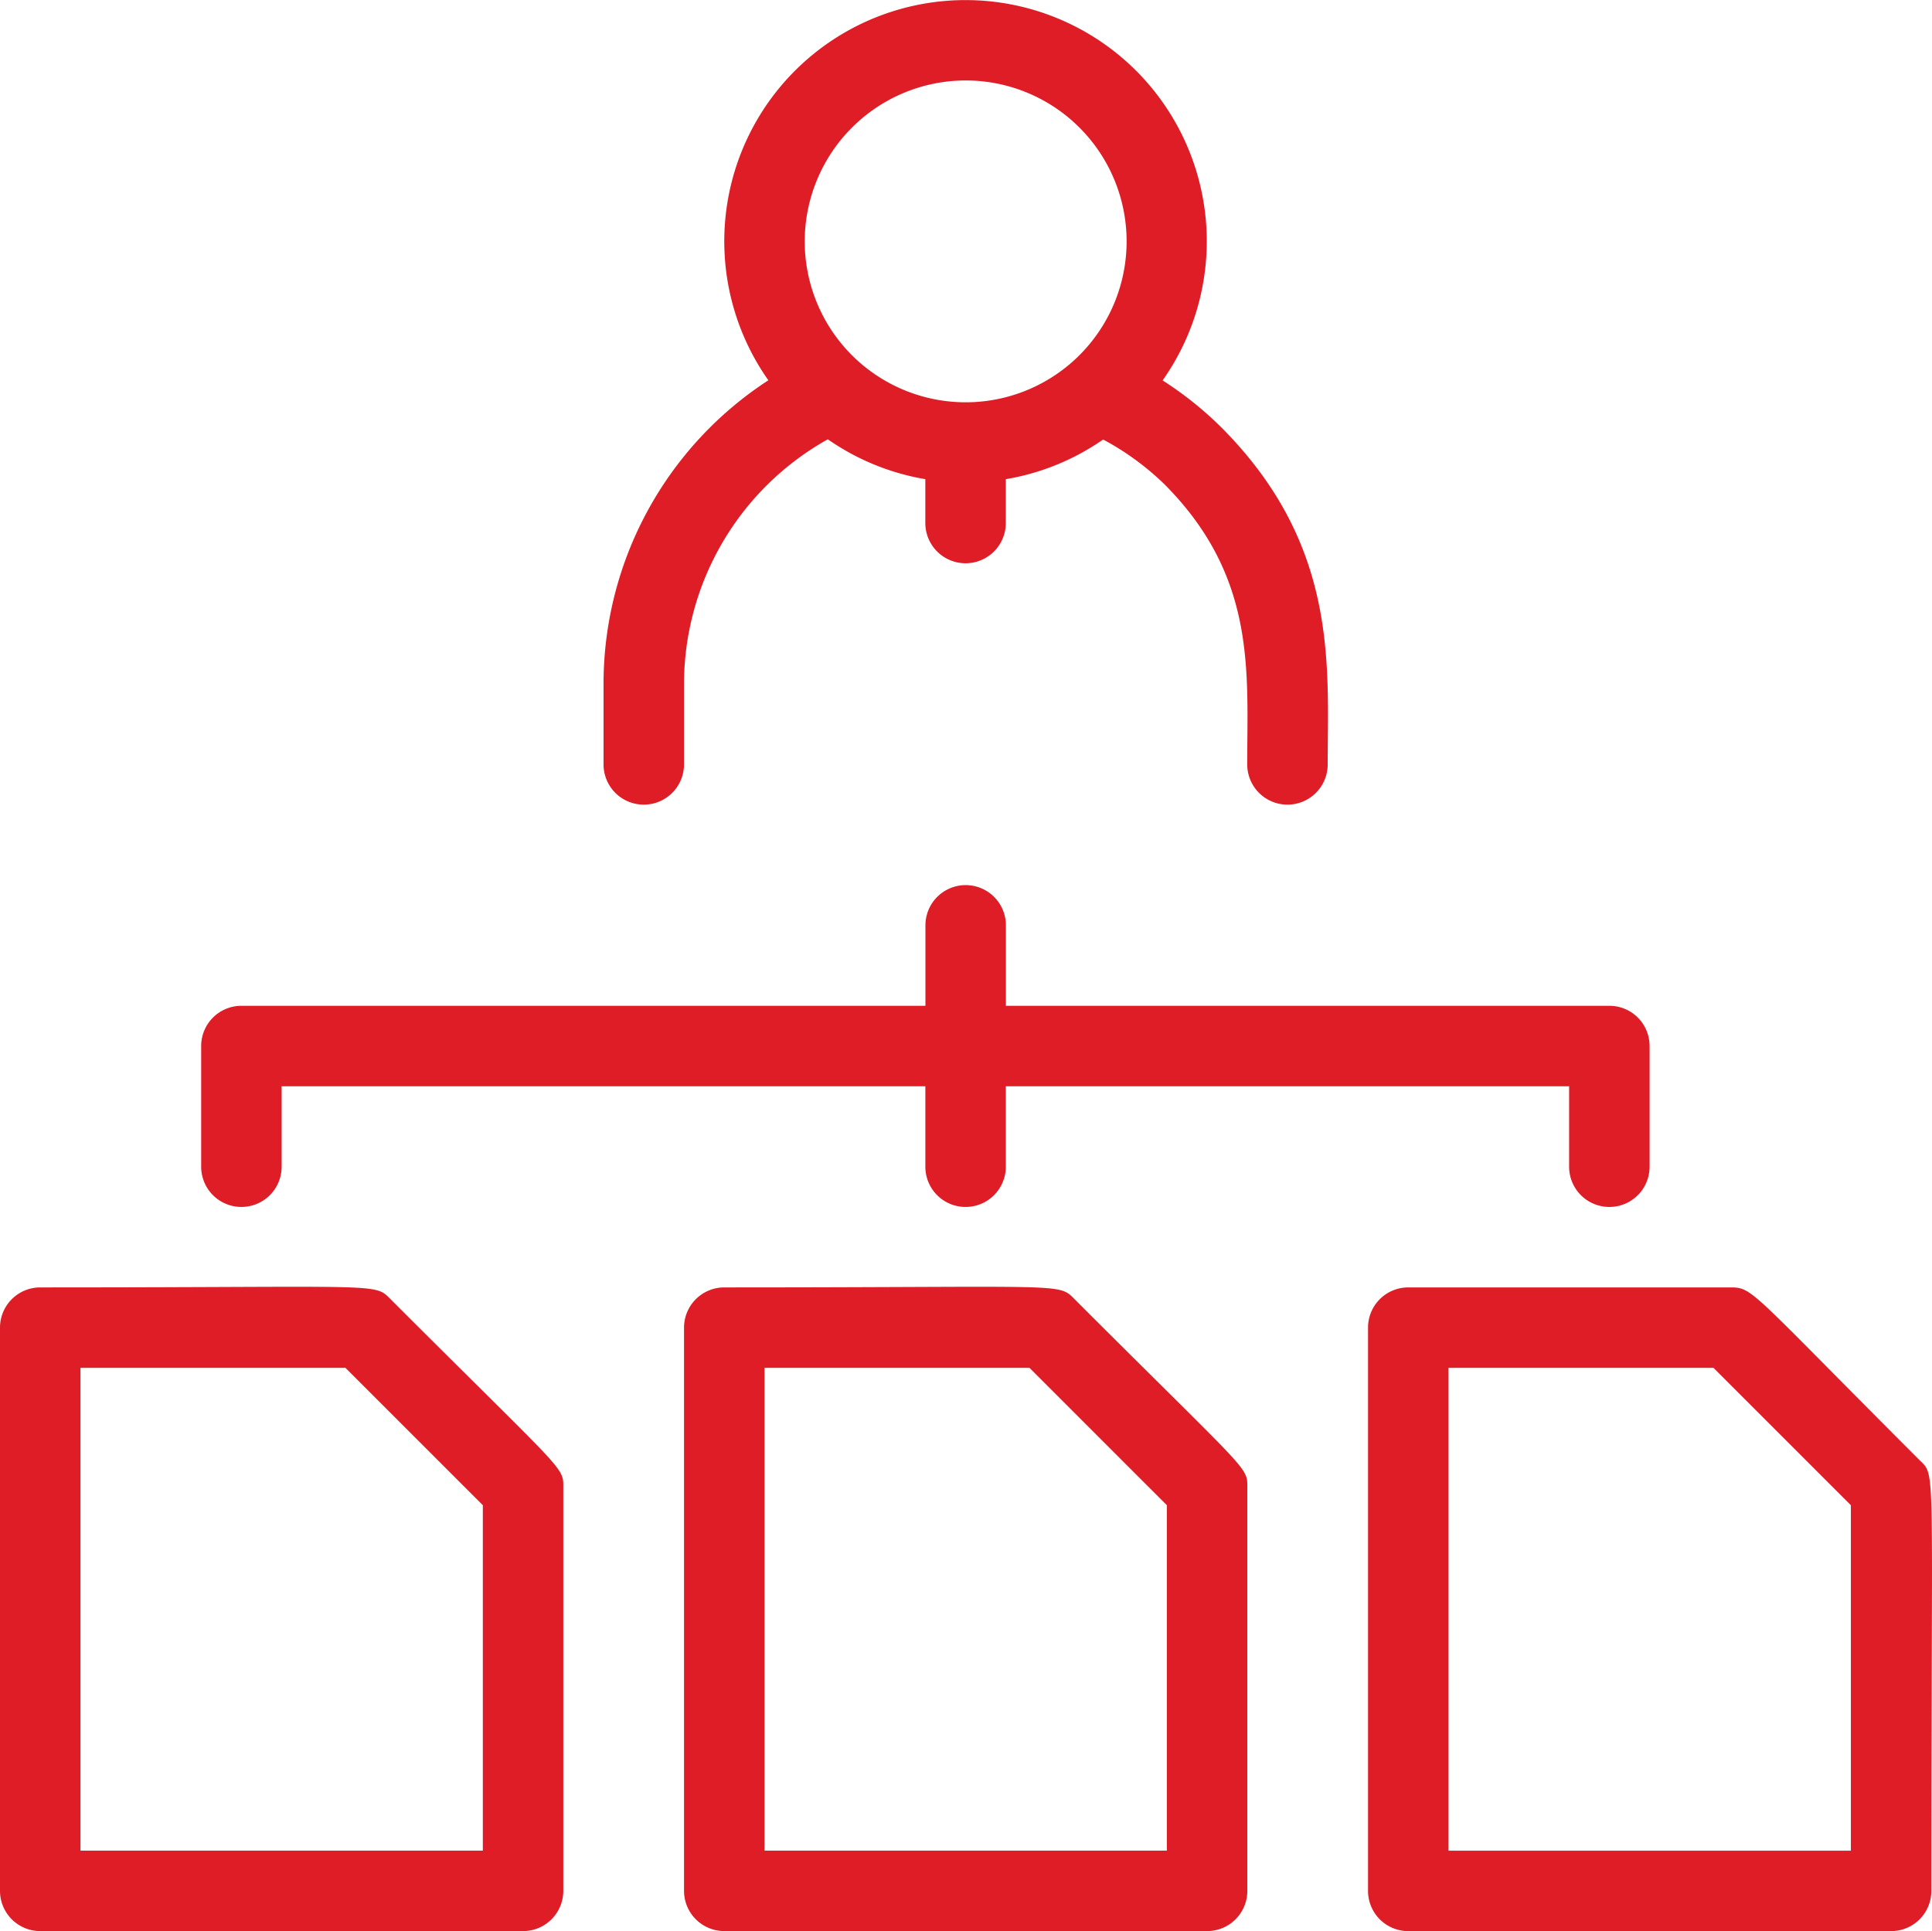 <?xml version="1.0" encoding="UTF-8"?>
<svg xmlns="http://www.w3.org/2000/svg" width="93.108" height="93.076" viewBox="0 0 93.108 93.076">
  <g id="Group_89" data-name="Group 89" transform="translate(-50.134 -46.349)">
    <g id="Group_63" data-name="Group 63" transform="translate(50.134 46.349)">
      <path id="Path_65" data-name="Path 65" d="M543.878,336.843v-3.878a13.531,13.531,0,0,1,6.93-11.792,11.592,11.592,0,0,0,4.7,1.922v2.114a1.939,1.939,0,0,0,3.878,0v-2.114a11.557,11.557,0,0,0,4.691-1.912,13.154,13.154,0,0,1,2.969,2.172c4.433,4.464,3.975,9.023,3.975,13.488a1.939,1.939,0,0,0,3.878,0c0-4.747.547-10.533-5.106-16.224a17.151,17.151,0,0,0-2.85-2.284,11.626,11.626,0,1,0-19-.006A17.456,17.456,0,0,0,540,332.965v3.878A1.939,1.939,0,0,0,543.878,336.843Zm13.574-32.965a7.756,7.756,0,1,1-7.756,7.756A7.764,7.764,0,0,1,557.452,303.878Z" transform="translate(-510.914 -300)" fill="#df1d27"></path>
      <path id="Path_66" data-name="Path 66" d="M543.823,332.583c-.8-.8-.306-.568-16.884-.568A1.939,1.939,0,0,0,525,333.954V361.1a1.939,1.939,0,0,0,1.939,1.939h23.269a1.939,1.939,0,0,0,1.939-1.939V341.711C552.147,340.629,552.374,341.135,543.823,332.583Zm4.446,26.579H528.878V335.893h12.771l6.62,6.62Z" transform="translate(-525 -269.964)" fill="#df1d27"></path>
      <path id="Path_67" data-name="Path 67" d="M560.823,332.584c-.8-.8-.306-.568-16.884-.568A1.939,1.939,0,0,0,542,333.955V361.1a1.939,1.939,0,0,0,1.939,1.939h23.269a1.937,1.937,0,0,0,1.939-1.939V341.711C569.147,340.629,569.374,341.135,560.823,332.584Zm4.446,26.579H545.878V335.894h12.771l6.62,6.62Z" transform="translate(-509.035 -269.965)" fill="#df1d27"></path>
      <path id="Path_68" data-name="Path 68" d="M585.579,340.325c-8.222-8.222-8.022-8.325-9.127-8.325H560.939A1.937,1.937,0,0,0,559,333.939v27.147a1.937,1.937,0,0,0,1.939,1.939h23.269a1.937,1.937,0,0,0,1.939-1.939C586.147,340.195,586.38,341.125,585.579,340.325Zm-3.31,18.823H562.878V335.878h12.771l6.62,6.62Z" transform="translate(-493.071 -269.949)" fill="#df1d27"></path>
      <path id="Path_69" data-name="Path 69" d="M533.878,335.567v-3.878H564.9v3.878a1.939,1.939,0,0,0,3.878,0v-3.878h27.147v3.878a1.939,1.939,0,0,0,3.878,0v-5.817a1.937,1.937,0,0,0-1.939-1.939H568.782v-3.878a1.939,1.939,0,0,0-3.878,0v3.878H531.939A1.939,1.939,0,0,0,530,329.749v5.817A1.939,1.939,0,0,0,533.878,335.567Z" transform="translate(-520.305 -279.333)" fill="#df1d27"></path>
    </g>
  </g>
</svg>
